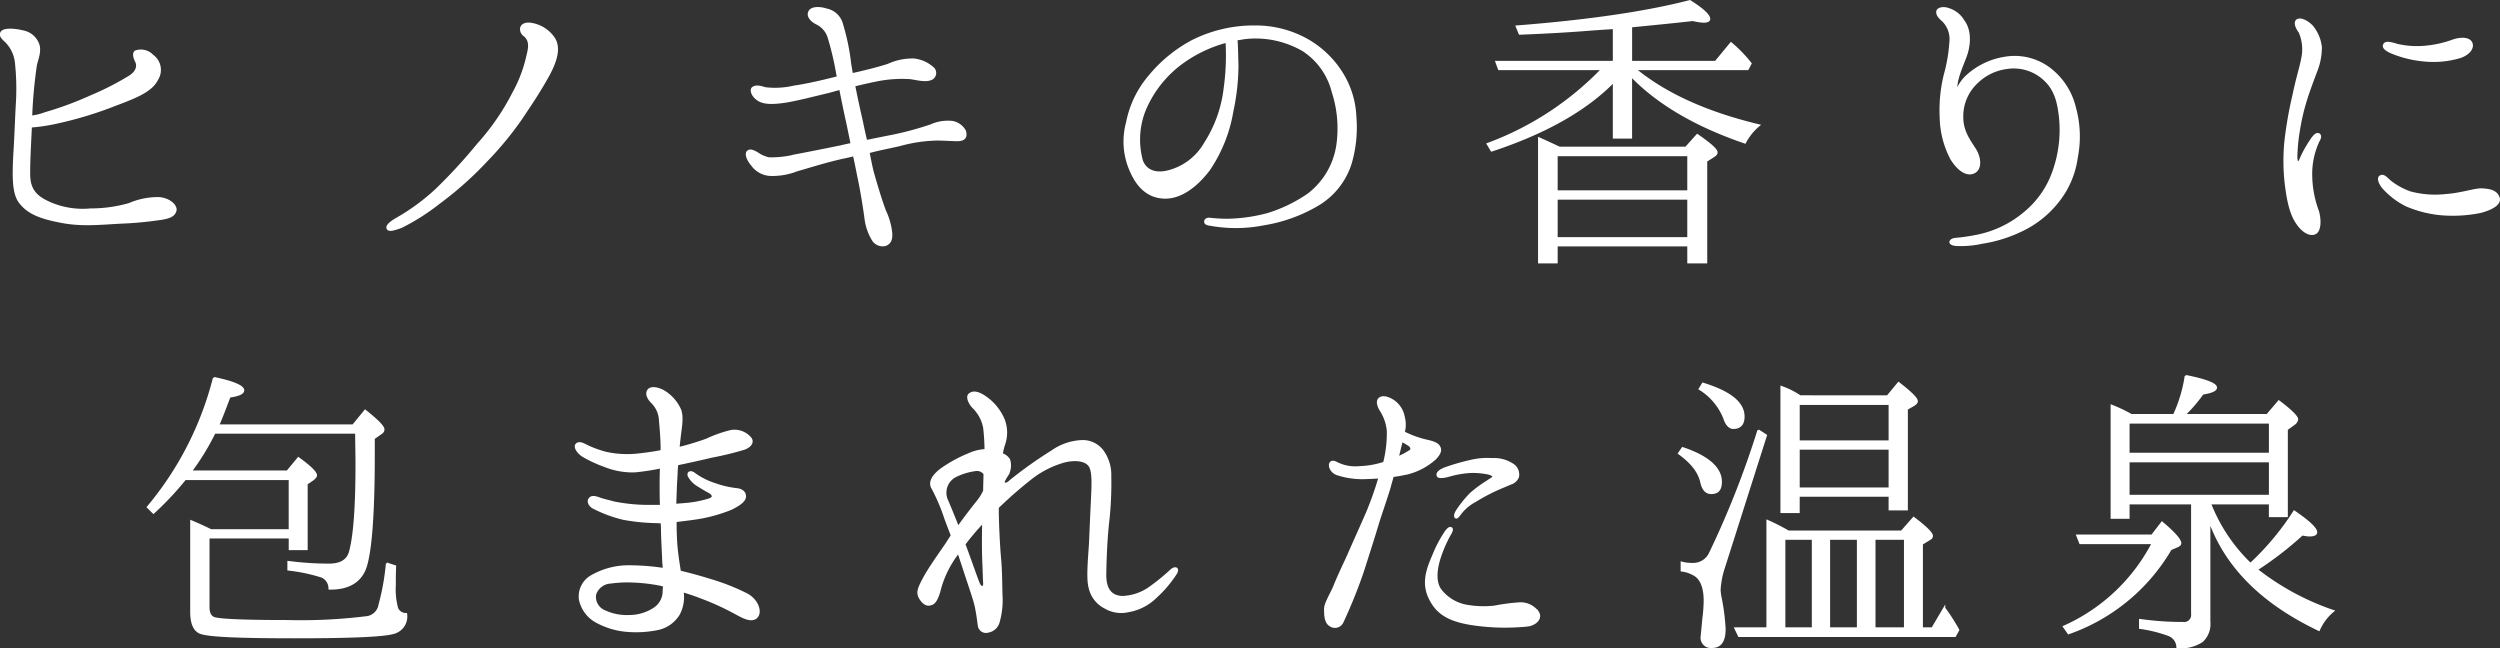 <svg xmlns="http://www.w3.org/2000/svg" width="389.379" height="100.976" viewBox="0 0 389.379 100.976"><rect x="0" y="0" width="389.379" height="100.976" fill="#333333" stroke="none"/><path d="M-168.376-4.68c.208-.676-.832-1.872-2.652-1.976a11.437,11.437,0,0,0-4.576.936,21.513,21.513,0,0,1-5.98.832,12.847,12.847,0,0,1-6.084-.884c-1.82-.78-3.38-1.664-3.484-4.264-.052-2.028.156-5.408.26-7.748a27.386,27.386,0,0,0,4.108-.624,58.775,58.775,0,0,0,9.048-2.756c3.328-1.248,5.616-2.184,6.5-3.952a2.762,2.762,0,0,0-.728-3.744,2.493,2.493,0,0,0-2.652-.624c-.364.26-.208.988.1,1.56.26.52.312,1.456-.936,2.288a43.575,43.575,0,0,1-6.084,3.12,52.614,52.614,0,0,1-7.176,2.652,8.88,8.88,0,0,1-2.132.52v-.1a75.58,75.58,0,0,1,.728-7.9c.156-.78.78-2.184.364-3.276a3.13,3.13,0,0,0-2.288-1.976c-1.248-.312-3.172-.52-3.484.208-.208.468.156.832.728,1.352a5.5,5.5,0,0,1,1.56,3.276,38.518,38.518,0,0,1,.156,6.24c-.156,2.548-.208,4.992-.416,8.216-.156,3.276-.208,5.928.884,7.332,1.144,1.508,2.86,2.34,6.084,2.964,3.172.676,5.824.416,9.412.208a57.248,57.248,0,0,0,6.292-.572C-169.208-3.588-168.584-3.952-168.376-4.68Zm33.02,2.756c.208.468,1.092.156,2.132-.208A33.631,33.631,0,0,0-127.4-5.824a53.8,53.8,0,0,0,7.384-6.552,51.691,51.691,0,0,0,5.46-6.6c1.456-2.184,2.5-3.692,3.9-6.136,1.456-2.5,2.34-4.888,1.144-6.552A5.3,5.3,0,0,0-113-33.8c-1.092-.156-1.508.312-1.56.728a1.171,1.171,0,0,0,.52,1.092c.988.832.78,1.924.468,3.172a21.4,21.4,0,0,1-2.184,5.772,36.781,36.781,0,0,1-5.512,8.008,81.941,81.941,0,0,1-6.448,7.02,33.254,33.254,0,0,1-6.4,4.68C-134.628-3.016-135.564-2.392-135.356-1.924ZM-57.408-27.4c-1.456.468-3.484.988-5.616,1.456-.1-.78-.26-1.456-.312-2.028a33.951,33.951,0,0,0-1.2-5.668,3.151,3.151,0,0,0-2.5-2.392c-1.092-.364-2.392-.312-2.652.416-.26.572.208,1.3,1.144,1.768a3.572,3.572,0,0,1,1.924,2.288,47.232,47.232,0,0,1,1.248,5.252c.052.312.1.572.156.832-2.236.572-4.94,1.2-6.812,1.456a12.978,12.978,0,0,1-4.472.26c-.832-.26-1.508-.416-1.976-.052-.364.312-.1,1.3.936,1.924.884.52,2.184.52,4,.26,1.768-.26,4.576-.988,6.76-1.508.624-.156,1.3-.364,1.924-.52.364,1.82.728,3.64,1.2,5.72.208,1.092.416,1.976.572,2.86-.52.1-1.04.208-1.664.364-2.548.52-4.628.936-7.072,1.4a15.52,15.52,0,0,1-4.108.468,4.886,4.886,0,0,1-1.872-.832c-.416-.208-.988-.572-1.4-.26-.364.26-.26,1.092.572,2.08a3.76,3.76,0,0,0,2.86,1.612,10.528,10.528,0,0,0,4.212-.728c1.872-.52,4.732-1.456,7.488-2.028.468-.1.936-.208,1.352-.312.208.936.416,1.924.624,3.016.572,2.652.884,4.784,1.144,6.552a8.481,8.481,0,0,0,1.2,3.64,1.816,1.816,0,0,0,1.924.78c.832-.312.988-.988.936-1.872a10.764,10.764,0,0,0-.988-3.484c-.52-1.352-1.352-4.056-1.924-6.136-.208-.832-.416-1.924-.624-2.964,1.508-.416,3.172-.728,4.784-1.092a23.482,23.482,0,0,1,5.876-.884c1.144,0,2.184.1,3.276.1,1.092-.052,1.3-.572,1.092-1.4a2.754,2.754,0,0,0-1.976-1.456,6.429,6.429,0,0,0-3.328.52,48.26,48.26,0,0,1-6.708,1.768c-1.092.208-2.288.468-3.38.676-.26-1.04-.468-2.028-.624-2.808-.52-2.288-.936-4.212-1.248-5.824,1.092-.26,2.184-.52,3.224-.728a20.11,20.11,0,0,1,5.46-.416c1.144.156,2.34.52,3.276.156a1.04,1.04,0,0,0,.208-1.82,5.234,5.234,0,0,0-2.86-1.248A9.106,9.106,0,0,0-57.408-27.4Zm52.416,3.8a20.028,20.028,0,0,1-3.016,8.372,9.239,9.239,0,0,1-5.252,4.264c-2.08.676-3.848.312-4.576-1.456a12.393,12.393,0,0,1,.416-7.9,17.4,17.4,0,0,1,6.188-7.644A20.918,20.918,0,0,1-4.68-30.992,37.261,37.261,0,0,1-4.992-23.608ZM13.52-25.74A15.226,15.226,0,0,0,8.06-31.2,16.388,16.388,0,0,0-.208-33.384,21.288,21.288,0,0,0-10.036-31.1a22.07,22.07,0,0,0-6.656,5.46,15.672,15.672,0,0,0-3.484,7.228A11.215,11.215,0,0,0-19.5-10.66c1.144,2.548,2.912,3.952,5.3,3.952,2.444,0,4.836-1.768,6.812-4.368a23.033,23.033,0,0,0,3.64-9.152,34.421,34.421,0,0,0,.78-7.124c-.052-1.3-.052-2.964-.156-4,.468-.052.936-.156,1.352-.208A14.705,14.705,0,0,1,7.28-29.64a10.856,10.856,0,0,1,4.576,6.448,18.354,18.354,0,0,1,.676,8.58A11.831,11.831,0,0,1,8.06-7.228,22.882,22.882,0,0,1,1.716-4.16a25.81,25.81,0,0,1-6.24.884A25.3,25.3,0,0,1-7.28-3.432c-.416-.052-.728.156-.728.416-.052.26.208.468.728.52a22.361,22.361,0,0,0,8.372-.052,24.054,24.054,0,0,0,8.58-3.12,11.516,11.516,0,0,0,5.044-6.552,19.986,19.986,0,0,0,.676-7.176A13.845,13.845,0,0,0,13.52-25.74Zm23.816-2.132.416,1.144H53.82A47.709,47.709,0,0,1,35.984-15.08l.624,1.04Q49.166-18.174,55.64-24.8v8.736h2.7v-9.62c4.212,4.368,10.14,7.8,17.732,10.4a8.945,8.945,0,0,1,2.184-2.7c-8.06-1.924-14.3-4.784-18.824-8.372l-.468-.364H76.492l.468-.884-.416-.52a21.289,21.289,0,0,0-2.652-2.652L71.5-27.872H58.344v-5.512c3.172-.312,6.4-.624,9.62-.988a8.187,8.187,0,0,0,1.664.26c.572,0,.884-.156.884-.416,0-.624-1.04-1.56-3.016-2.808-6.6,1.716-15.652,3.068-26.988,3.952l.468,1.144c3.952-.156,7.8-.364,11.544-.676l3.12-.208v5.252ZM46.748-7.7v-5.616H67.236V-7.7ZM67.236-.416H46.748V-6.552H67.236ZM47.164-14.508c-.676-.312-1.768-.832-3.172-1.456V3.38h2.756V.728H67.236V3.38h2.808V-12.428l1.144-.728c.312-.208.468-.364.468-.624,0-.416-.988-1.3-3.016-2.7l-1.768,1.976ZM119.756-4.472A16.512,16.512,0,0,1,112.164-.78a29.341,29.341,0,0,1-3.172.468c-.676.052-.884.26-.936.52,0,.208.364.468,1.144.468a15.466,15.466,0,0,0,3.848-.364A21.559,21.559,0,0,0,119.08-1.56a15.787,15.787,0,0,0,5.928-4.784A13.94,13.94,0,0,0,127.764-13a16.846,16.846,0,0,0-.312-7.8,10.762,10.762,0,0,0-3.952-6.032,9.021,9.021,0,0,0-7.02-1.664,11.324,11.324,0,0,0-5.772,2.756,6.315,6.315,0,0,0-1.716,2.548c-.156-1.82.832-3.8,1.456-5.512.624-1.664.832-3.952-.312-5.512a4.181,4.181,0,0,0-2.5-1.924c-.624-.208-1.456-.1-1.612.364-.1.468.208.936.832,1.456a4.057,4.057,0,0,1,1.2,3.38,24.812,24.812,0,0,1-.884,5.148,23.176,23.176,0,0,0-.624,6.6,14.4,14.4,0,0,0,1.664,6.448c1.04,1.664,2.392,2.7,3.588,2.08,1.2-.676.78-2.548.1-3.588-.676-1.092-1.976-2.7-1.976-4.94a7.212,7.212,0,0,1,2.34-5.512,8.076,8.076,0,0,1,4.524-2.184,7,7,0,0,1,5.668,1.56c1.664,1.4,2.288,3.12,2.6,5.512a19.19,19.19,0,0,1-.832,8.684A14.433,14.433,0,0,1,119.756-4.472Zm55.276-5.564c-.416.208-.208,1.04.468,1.82a12.05,12.05,0,0,0,3.536,2.7,17.869,17.869,0,0,0,5.512,1.4,21.56,21.56,0,0,0,6.084-.364c1.82-.468,3.224-1.3,2.808-2.288-.364-1.04-1.56-1.2-2.7-1.248-1.092,0-3.172.728-5.46.884a14.884,14.884,0,0,1-5.616-.416,10.908,10.908,0,0,1-2.912-1.56C176.176-9.516,175.6-10.4,175.032-10.036ZM181.74-28.08a14.628,14.628,0,0,0,5.72-.52c1.508-.52,2.132-1.56,1.716-2.288-.364-.676-1.612-.728-2.808-.312a16.912,16.912,0,0,1-4.524.988,13.627,13.627,0,0,1-4.212-.312c-1.144-.364-1.82-.468-2.028,0s.416.884,1.144,1.2A17.163,17.163,0,0,0,181.74-28.08ZM160.42-7.9c.416,2.964,1.04,4.368,1.768,5.356.728,1.04,1.82,1.768,2.652,1.4.832-.312.884-2.132.468-3.484a16.622,16.622,0,0,1-1.04-5.824,12.163,12.163,0,0,1,1.144-5.1c.26-.416.364-.832.052-1.04-.312-.156-.624.1-.988.572a18.959,18.959,0,0,0-1.664,2.808c-.208.468-.364.988-.624.988-.208,0-.26-.624-.208-1.508a28.546,28.546,0,0,1,.416-3.692,32.1,32.1,0,0,1,1.04-4.42c.416-1.4,1.2-3.432,1.56-4.42a10.018,10.018,0,0,0,.78-3.9,6.127,6.127,0,0,0-1.4-3.276c-.728-.728-1.768-1.3-2.34-.884-.416.364-.052,1.2.416,1.82a6.693,6.693,0,0,1,.416,4.056c-.312,1.664-.78,2.912-1.352,5.668a62.584,62.584,0,0,0-1.248,7.02A30.968,30.968,0,0,0,160.42-7.9ZM-150.592,46.22v1.82h2.652V37.848l.988-.676q.468-.39.468-.624c0-.468-.884-1.352-2.756-2.7l-1.716,2.08h-15.028a37.449,37.449,0,0,0,3.692-6.032h22.048c0,1.612.052,3.224.052,4.94,0,6.344-.312,10.816-.936,13.312-.312,1.56-1.4,2.288-3.38,2.288a49.4,49.4,0,0,1-6.292-.416v1.2a26.531,26.531,0,0,1,5.2,1.092,1.979,1.979,0,0,1,1.2,1.872c2.808.052,4.68-.988,5.512-3.016.884-2.184,1.4-8.06,1.4-17.732V30.776l1.04-.728c.312-.208.468-.364.468-.676,0-.416-.936-1.4-2.86-2.912l-1.872,2.288H-161.72c.468-1.04,1.04-2.548,1.768-4.472,1.456-.208,2.132-.52,2.132-.988,0-.624-1.56-1.3-4.576-1.924a50.764,50.764,0,0,1-10.3,20.124l.884.884a48.353,48.353,0,0,0,4.94-5.252h16.276v7.956h-12.272c-1.04-.52-2.08-.988-3.068-1.4V57.816c0,1.56.364,2.7,1.248,3.172.988.572,5.98.78,14.924.78,8.58,0,13.728-.208,15.34-.676a2.649,2.649,0,0,0,1.976-2.964,1.457,1.457,0,0,1-1.4-.884,11.257,11.257,0,0,1-.364-3.588c0-.936,0-1.924.052-2.964l-1.3-.416a36.8,36.8,0,0,1-1.144,6.4,2.327,2.327,0,0,1-1.82,1.924,83.2,83.2,0,0,1-12.584.624c-6.292,0-10.036-.156-11.18-.416-.676-.156-1.04-.728-1.04-1.716V46.22Zm58.24,8.32a3.218,3.218,0,0,1-1.4,2.7,7.1,7.1,0,0,1-3.952,1.2,8.168,8.168,0,0,1-3.9-.78,2.382,2.382,0,0,1-1.4-2.6,2.673,2.673,0,0,1,2.444-1.82,18.2,18.2,0,0,1,3.38-.156,26.864,26.864,0,0,1,4.42.52,1.518,1.518,0,0,0,.468.1C-92.3,54.02-92.352,54.28-92.352,54.54Zm12.948.52a33.827,33.827,0,0,0-5.668-2.236c-1.508-.468-3.172-.936-4.732-1.3-.208-1.2-.416-2.652-.52-3.744s-.156-2.7-.156-4.108c1.248-.156,2.6-.312,3.536-.468A23.835,23.835,0,0,0-81.8,41.748c1.04-.52,2.08-1.144,2.132-1.872s-.572-1.144-1.352-1.2a14.888,14.888,0,0,1-3.328-.78,11.128,11.128,0,0,1-3.276-1.664c-.676-.468-1.04,0-.78.468a3.817,3.817,0,0,0,1.456,1.456c.572.364,1.2.728,1.768,1.04.572.364.728.832-.1,1.092a17.014,17.014,0,0,1-3.328.676c-.624.052-1.2.1-1.924.156.052-1.456.1-3.224.208-4.732,0-.52.052-1.04.1-1.56,1.508-.312,3.64-.78,5.408-1.2a48.806,48.806,0,0,0,5.1-1.248c.884-.364,1.508-1.092.728-1.82a3.245,3.245,0,0,0-2.86-.936A20.186,20.186,0,0,0-85.7,30.984a43.653,43.653,0,0,1-4.316,1.3c.052-.572.1-1.092.156-1.508.156-1.56.572-3.328.052-4.524a6.338,6.338,0,0,0-2.6-2.86c-1.092-.572-2.028-.572-2.34-.1-.364.52-.052,1.248.572,1.872a4.175,4.175,0,0,1,1.248,2.808c.1,1.2.26,2.808.26,4.472,0,.1-.052.208-.052.312-1.352.26-2.912.468-4.056.572a15.271,15.271,0,0,1-4.576-.312,16.55,16.55,0,0,1-2.756-.988c-.676-.312-1.352-.78-1.82-.312-.364.416.208,1.3,1.04,1.82a20.509,20.509,0,0,0,3.38,1.56,11.588,11.588,0,0,0,4.68.832,37.2,37.2,0,0,0,4.056-.624c-.052,1.144-.052,2.288-.052,3.016s0,1.82.052,2.964h-1.3a27.758,27.758,0,0,1-5.98-.52c-1.352-.364-1.872-.468-2.392-.676-.624-.208-1.092-.312-1.4.052-.416.416-.052,1.144.572,1.456a20.884,20.884,0,0,0,4.628,1.716,31.038,31.038,0,0,0,5.3.52,2.939,2.939,0,0,0,.676,0c0,.312.052.572.052.832,0,1.56.156,3.9.208,5.512a5.348,5.348,0,0,1,.052.936,36.155,36.155,0,0,0-5.72-.416,11.566,11.566,0,0,0-5.72,1.664A3.643,3.643,0,0,0-105.4,55.84a5.119,5.119,0,0,0,2.548,3.484,11.9,11.9,0,0,0,4.94,1.456,16.815,16.815,0,0,0,4.732-.312,5.041,5.041,0,0,0,3.224-2.34,5.764,5.764,0,0,0,.572-3.536c.884.26,1.82.572,2.756.936a41.141,41.141,0,0,1,5.2,2.34c1.092.572,2.6,1.56,3.484.832S-77.636,56-79.4,55.06Zm66.092-3.744a31.661,31.661,0,0,1-3.172,2.6,7.847,7.847,0,0,1-4.472,1.56c-1.612-.1-2.652-1.04-2.6-3.64.052-2.548.156-5.564.52-8.632a53.433,53.433,0,0,0,.26-6.5,6.379,6.379,0,0,0-1.144-3.9,3.861,3.861,0,0,0-3.224-1.612A8.675,8.675,0,0,0-31.876,32.8a65.147,65.147,0,0,0-6.448,4.576c-.572.572-.884.52-1.04.312-.1-.1.208-.676.624-1.3a2.965,2.965,0,0,0,.208-2.288,2.1,2.1,0,0,0-1.144-.884,10.3,10.3,0,0,1,.312-1.352,5.6,5.6,0,0,0-.052-4.108,8.16,8.16,0,0,0-2.7-3.328c-1.092-.78-1.976-1.04-2.6-.52-.416.312-.156,1.248.572,2.028a5.935,5.935,0,0,1,1.716,3.224,32,32,0,0,1,.208,3.432,7.018,7.018,0,0,0-2.548.624,21.307,21.307,0,0,0-4.524,2.5c-1.2.988-1.768,1.976-1.144,2.912a29.524,29.524,0,0,1,1.924,4.524c.26.728.624,1.664,1.04,2.756-.26.416-.52.78-.728,1.144-1.352,1.976-2.7,3.848-3.588,5.46-.884,1.664-1.144,2.288-.624,3.172.572.884,1.092,1.144,1.716.936.624-.156,1.04-.936,1.456-2.6a16.143,16.143,0,0,1,2.756-5.408h.052c.208.52.364,1.092.572,1.664.884,2.756,1.612,4.784,2.028,6.292.364,1.56.468,2.756.572,3.38a1.122,1.122,0,0,0,1.456.936,2.053,2.053,0,0,0,1.612-1.4,12.538,12.538,0,0,0,.468-4.368c-.052-2.288-.052-3.8-.208-5.512-.156-1.768-.312-4.524-.364-7.176V41.54a65.79,65.79,0,0,1,5.044-4.42,14.843,14.843,0,0,1,5.408-2.756c1.612-.364,3.016-.208,3.692.52.728.728.624,2.86.52,5.2-.1,2.08-.208,4.42-.312,6.968-.156,2.548-.468,5.564-.052,7.02a4.564,4.564,0,0,0,2.392,3.068,4.912,4.912,0,0,0,3.588.572,8.036,8.036,0,0,0,4.368-2.236,18.192,18.192,0,0,0,3.12-3.692C-12.064,51-12.688,50.744-13.312,51.316Zm-30,1.924c-.364-.884-1.248-3.484-2.184-5.98a39.523,39.523,0,0,1,2.912-3.432c-.052,2.236-.052,4.212,0,5.772.1,2.132.1,3.12.156,3.8C-42.432,54.072-42.952,54.176-43.316,53.24Zm.884-14.3a7.929,7.929,0,0,1-1.2,1.872c-.572.728-1.768,2.236-2.86,3.8-.676-1.716-1.248-3.12-1.768-4.316a2.89,2.89,0,0,1,1.3-3.588,10.085,10.085,0,0,1,3.224-.988,1.451,1.451,0,0,1,1.352.572C-42.38,37.068-42.432,38-42.432,38.94ZM40.976,56.464a30.682,30.682,0,0,0-3.952.52,15.462,15.462,0,0,1-4.368-.156,6.587,6.587,0,0,1-4-2.444c-.728-.988-.832-2.6-.208-4.732a19.982,19.982,0,0,1,1.664-3.9c.312-.468.416-.884.208-.988-.208-.156-.52.1-.832.52a19.077,19.077,0,0,0-1.976,3.744c-.936,2.132-1.664,4.212-.624,6.5,1.04,2.236,2.652,3.536,6.448,4.16a34.405,34.405,0,0,0,8.736.26c1.3-.1,2.392-1.092,1.768-2.08A3.3,3.3,0,0,0,40.976,56.464Zm-5.044-18.98a19.219,19.219,0,0,0-2.6,1.924A17.638,17.638,0,0,0,31.2,42.06c-.26.416-.416.936-.156,1.04.208.156.572-.468.884-.832a7.041,7.041,0,0,1,2.132-1.716,29.954,29.954,0,0,1,3.172-1.716c1.04-.468,1.976-.832,2.288-.988a1.817,1.817,0,0,0,1.2-1.04,1.851,1.851,0,0,0-.936-2.028A5.19,5.19,0,0,0,36.712,34a11.035,11.035,0,0,0-3.276.26,35.058,35.058,0,0,0-4,1.144c-.572.208-1.508.676-1.2,1.248.156.26.988.156,1.56,0a15.438,15.438,0,0,1,2.392-.52,10.825,10.825,0,0,1,3.484.052c.468.052,1.144.26,1.2.52C36.92,36.912,36.452,37.12,35.932,37.484ZM23.868,31.92c.26.26.364.676,0,.832A12.015,12.015,0,0,1,22,33.74c.156-.676.312-1.248.364-1.56.1-.26.156-.624.26-.988A8.83,8.83,0,0,1,23.868,31.92Zm-9.62,17.108c-.832,1.82-1.612,3.432-2.184,4.888-.624,1.4-1.4,2.6-1.4,3.432s0,2.08.78,2.548a1.289,1.289,0,0,0,1.924-.468,79,79,0,0,0,3.12-7.7c.676-2.08,2.028-6.344,2.392-7.592s1.56-4.628,1.924-5.98c.1-.416.26-.884.416-1.508.832-.1,1.612-.26,2.34-.416a10.267,10.267,0,0,0,4.264-2.288c.78-.832.936-1.352.624-1.872-.26-.52-1.144-.78-2.132-.988a15.789,15.789,0,0,1-3.38-1.248,4.661,4.661,0,0,0,0-2.392A3.856,3.856,0,0,0,21.268,24.9c-.728-.468-1.56-.728-2.08-.364-.572.416-.208,1.352.208,1.976a7.063,7.063,0,0,1,1.04,3.12,18.643,18.643,0,0,1-.572,4.94,13.294,13.294,0,0,1-3.744.676,6.844,6.844,0,0,1-2.34-.156,7.254,7.254,0,0,1-1.352-.52c-.312-.156-.676-.26-.884,0-.312.364-.052,1.352.936,1.768a12.577,12.577,0,0,0,4.732.624c.572,0,1.248-.052,1.924-.1a51.749,51.749,0,0,1-1.924,5.46C16.588,43.776,15.08,47.1,14.248,49.028Zm63.908-19.5a141.633,141.633,0,0,1-7.54,19.136,2.88,2.88,0,0,1-2.756,1.664A6.34,6.34,0,0,1,66.2,50.12v1.248a5.029,5.029,0,0,1,2.236.832c.884.676,1.352,1.976,1.352,3.848a22.918,22.918,0,0,1-.208,2.808c-.156,1.768-.26,2.652-.26,2.756a1.448,1.448,0,0,0,1.612,1.664c1.352,0,1.976-.936,1.976-2.808a32.5,32.5,0,0,0-.572-4.628,8.863,8.863,0,0,1-.208-1.456A13.421,13.421,0,0,1,72.8,50.9l6.552-20.592ZM69,23.08a9.4,9.4,0,0,1,3.848,4.576c.312.988.832,1.508,1.4,1.508,1.092,0,1.612-.624,1.612-1.768,0-2.184-2.132-3.848-6.344-5.148ZM65.78,33.116c1.872,1.352,3.12,2.808,3.484,4.524.26,1.092.728,1.664,1.56,1.664,1.04,0,1.508-.572,1.508-1.768,0-2.08-1.924-3.9-5.98-5.252ZM86.632,46.428V60.364h-4.42V46.428Zm14.352,0V60.364H96.252V46.428ZM93.652,60.364H89.18V46.428h4.472Zm9.984-13.156,1.2-.728c.26-.156.364-.312.364-.52,0-.416-.936-1.352-2.86-2.808l-1.872,2.132H82.836A32.622,32.622,0,0,0,79.56,43.62V60.364H74.568l.572,1.2h33.644l.52-.936c-.208-.416-.676-1.2-1.352-2.236-.52-.78-.832-1.144-.832-1.2l-1.872,3.172h-1.612ZM84.448,38.576V32.388H98.592v6.188ZM98.592,25.42v5.824H84.448V25.42Zm-13.936-1.2a12.47,12.47,0,0,0-2.912-1.456v19.5h2.7V39.72H98.592v2.132h2.7V26.2l1.092-.624c.312-.208.468-.416.468-.572,0-.468-.988-1.4-2.86-2.86l-1.716,2.08Zm43.16,21.684.468,1.2h11.284a28.758,28.758,0,0,1-13.832,13l.728,1.04a29.826,29.826,0,0,0,15.912-13.1l1.092-.468c.312-.156.416-.312.416-.468,0-.52-.936-1.612-2.86-3.224l-1.56,2.028Zm8.008-12.74V28.332h22v4.836Zm0,6.552V34.364h22V39.72Zm9.88,18.408a1.241,1.241,0,0,1-1.4,1.4,47.381,47.381,0,0,1-6.708-.468v1.248a21.266,21.266,0,0,1,4.42,1.092,2.069,2.069,0,0,1,1.4,1.924,6.139,6.139,0,0,0,3.848-.936,3.648,3.648,0,0,0,1.144-3.068V43.568q3.822,10.764,17.056,17.056A7.994,7.994,0,0,1,167.7,57.66a40.257,40.257,0,0,1-11.908-6.448,53.716,53.716,0,0,0,7.072-5.46,6.573,6.573,0,0,0,1.092.156c.728,0,1.092-.156,1.092-.52,0-.572-1.144-1.664-3.432-3.224a42.073,42.073,0,0,1-6.812,8.164,26.245,26.245,0,0,1-6.292-9.412h9.308v1.976h2.652V29.372l1.144-.832a1.076,1.076,0,0,0,.468-.728c0-.416-.936-1.352-2.86-2.808l-1.82,2.132h-12.9a23.758,23.758,0,0,0,2.86-3.328c1.352-.208,2.08-.52,2.08-.936,0-.572-1.612-1.2-4.732-1.82a22.374,22.374,0,0,1-1.82,6.084H136.24a22.888,22.888,0,0,0-3.068-1.456V43.152h2.652V40.916h9.88Z" transform="translate(195.711 37.498)" fill="#fff" stroke="#fff" stroke-width="0.3"/></svg>